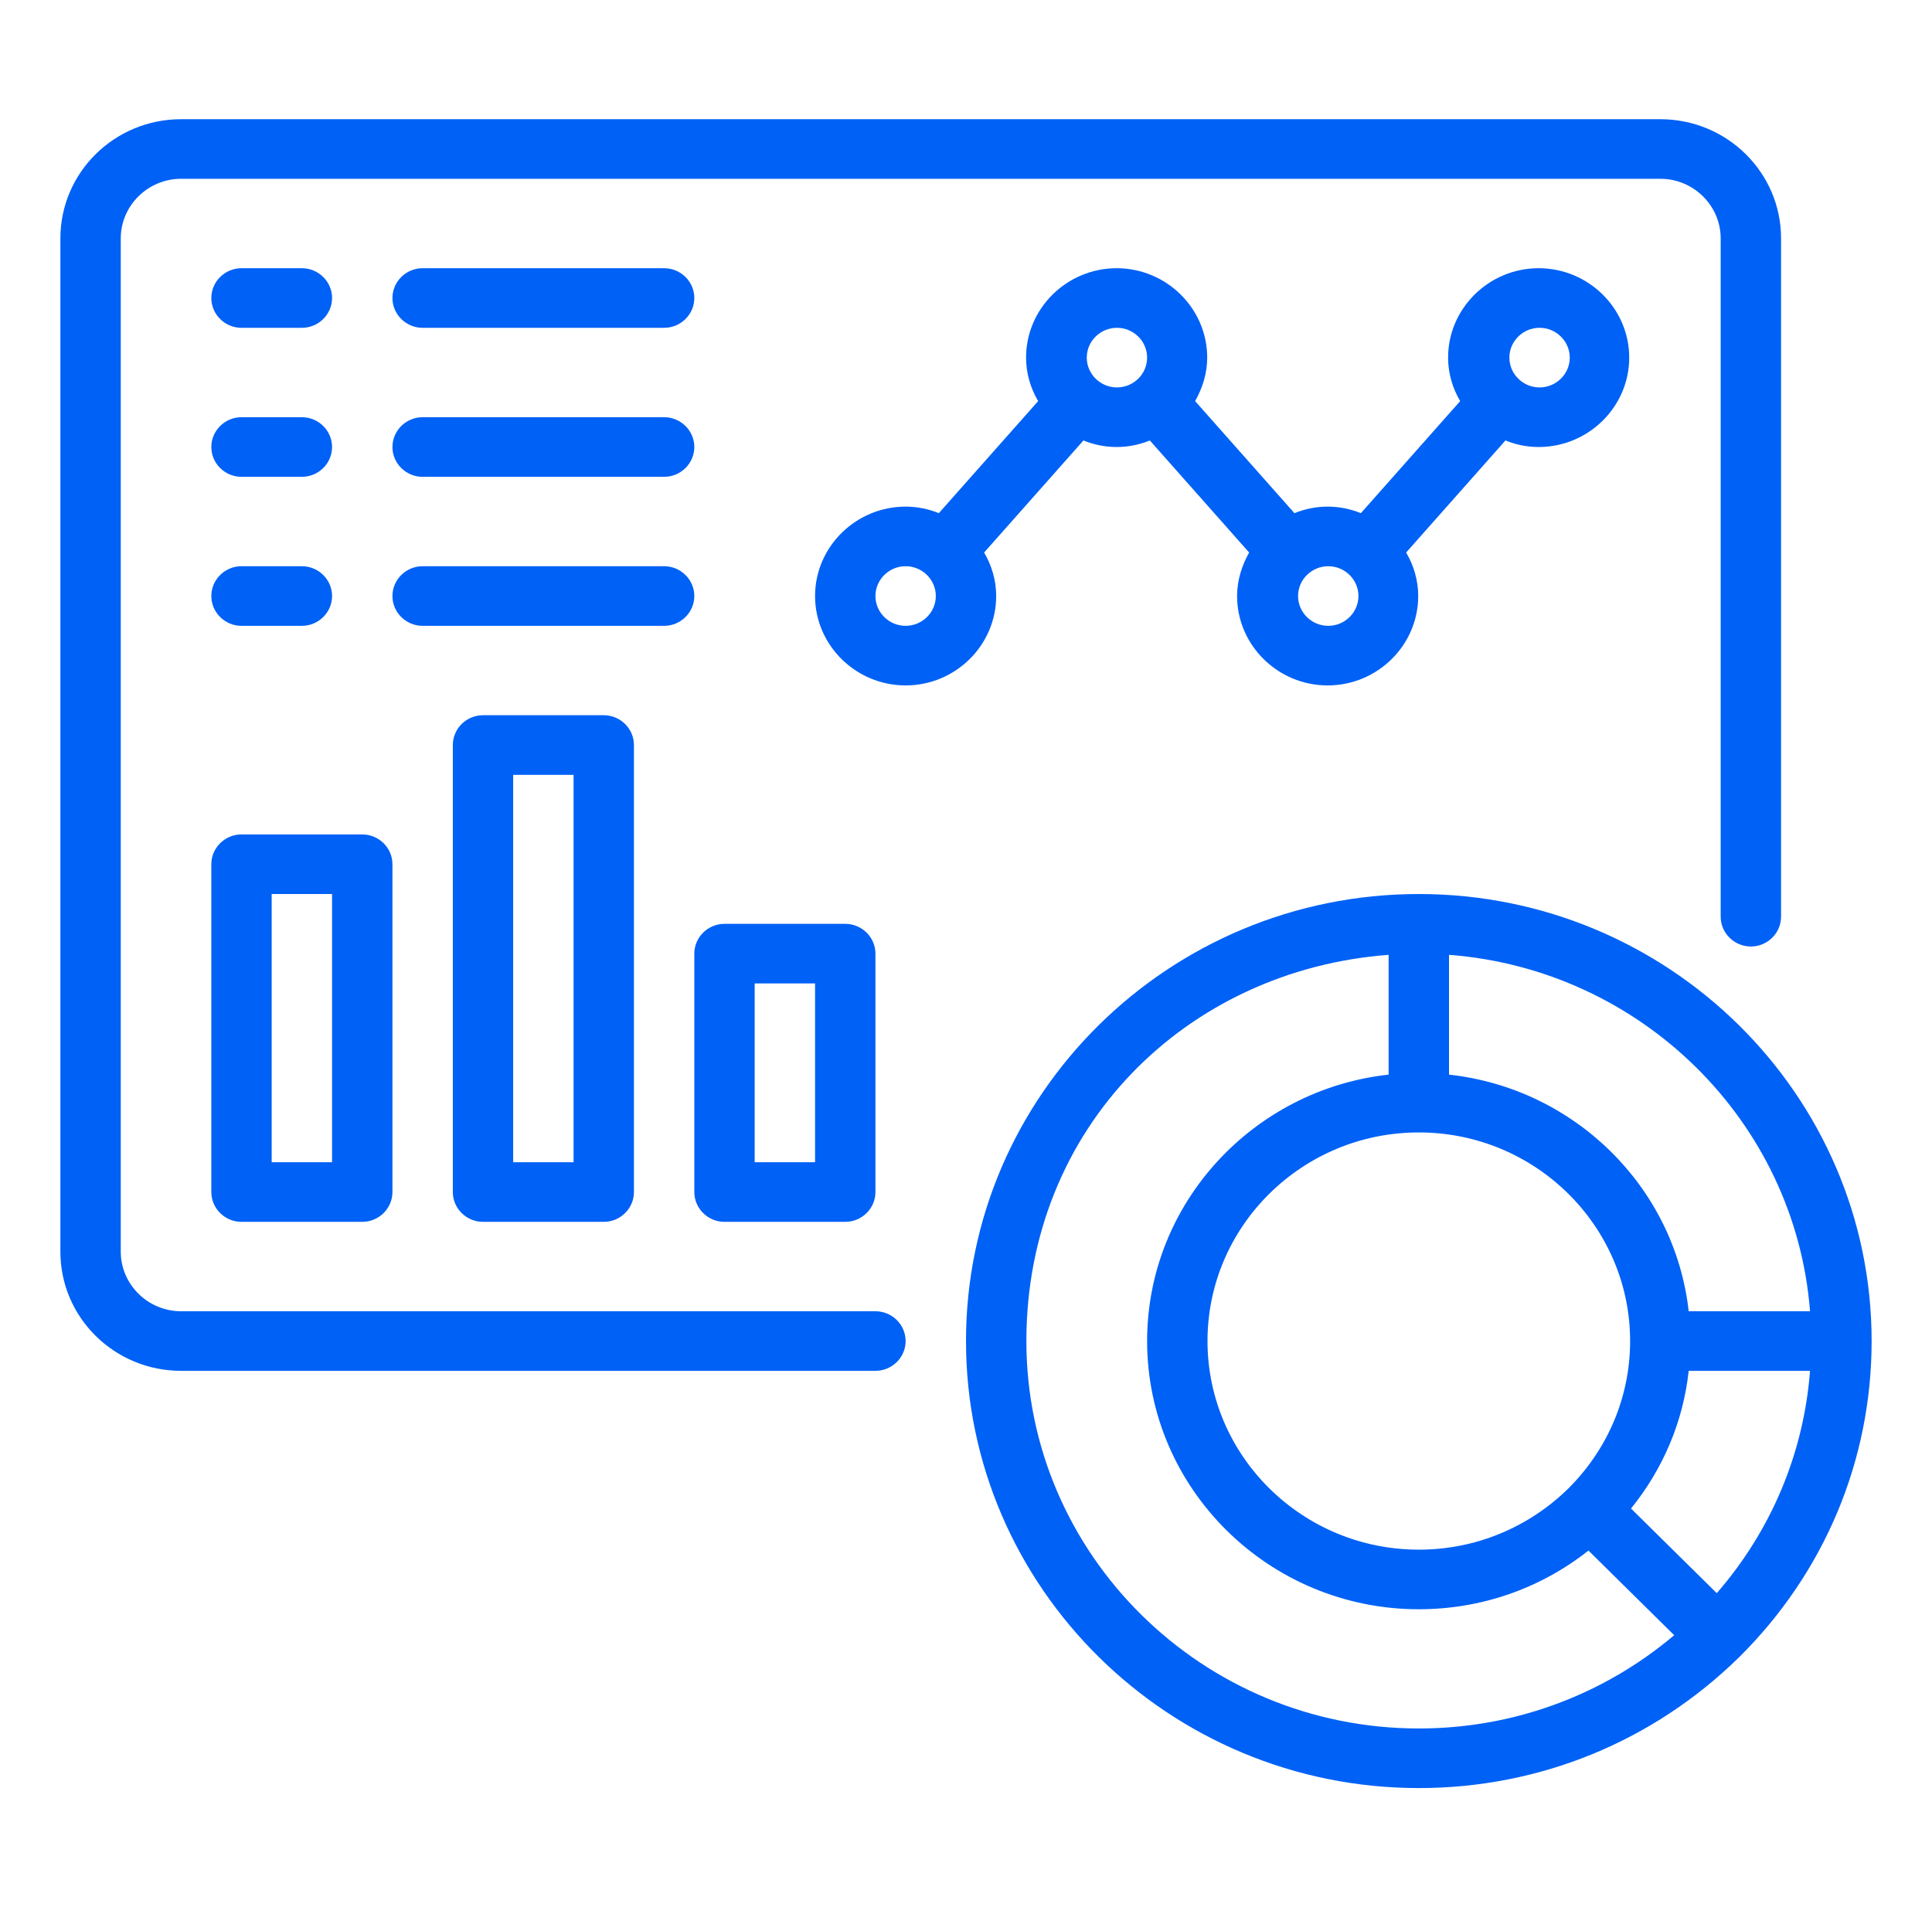 <svg width="79" height="78" viewBox="0 0 79 78" fill="none" xmlns="http://www.w3.org/2000/svg">
<path d="M35.797 53.625H7.406C6.048 53.625 4.938 52.528 4.938 51.188V9.75C4.938 8.409 6.048 7.312 7.406 7.312H67.891C69.248 7.312 70.359 8.409 70.359 9.75V37.489C70.359 38.159 70.915 38.708 71.594 38.708C72.273 38.708 72.828 38.159 72.828 37.489V9.75C72.828 7.057 70.619 4.875 67.891 4.875H7.406C4.678 4.875 2.469 7.057 2.469 9.75V51.188C2.469 53.881 4.678 56.062 7.406 56.062H35.797C36.476 56.062 37.031 55.514 37.031 54.844C37.031 54.173 36.476 53.625 35.797 53.625Z" fill="#0061F6"/>
<path d="M76.531 54.844C76.531 44.765 68.224 36.562 58.016 36.562C47.807 36.562 39.5 44.765 39.5 54.844C39.5 64.923 47.807 73.125 58.016 73.125C62.953 73.125 67.594 71.224 71.112 67.775C74.606 64.313 76.531 59.719 76.531 54.844ZM70.199 65.154L66.693 61.693C68.014 60.06 68.829 58.122 69.051 56.062H74.013C73.754 59.426 72.433 62.583 70.199 65.154ZM58.016 46.312C62.78 46.312 66.656 50.139 66.656 54.844C66.656 57.111 65.755 59.256 64.126 60.877C62.484 62.485 60.312 63.375 58.016 63.375C53.251 63.375 49.375 59.548 49.375 54.844C49.375 50.139 53.251 46.312 58.016 46.312ZM74.013 53.625H69.051C68.483 48.543 64.385 44.509 59.25 43.948V39.049C67.113 39.646 73.408 45.862 74.013 53.625ZM58.016 70.688C49.165 70.688 41.969 63.582 41.969 54.844C41.969 46.105 48.511 39.67 56.781 39.049V43.948C51.239 44.557 46.906 49.213 46.906 54.844C46.906 60.889 51.893 65.812 58.016 65.812C60.558 65.812 62.978 64.972 64.953 63.412L68.458 66.873C65.545 69.335 61.879 70.688 58.016 70.688Z" fill="#0061F6"/>
<path d="M40.734 24.375C40.734 23.729 40.549 23.12 40.241 22.596L44.302 18.013C44.721 18.184 45.178 18.281 45.66 18.281C46.141 18.281 46.598 18.184 47.017 18.013L51.078 22.596C50.782 23.12 50.585 23.729 50.585 24.375C50.585 26.386 52.251 28.031 54.288 28.031C56.325 28.031 57.991 26.386 57.991 24.375C57.991 23.729 57.806 23.12 57.497 22.596L61.558 18.013C61.978 18.184 62.435 18.281 62.916 18.281C64.953 18.281 66.619 16.636 66.619 14.625C66.619 12.614 64.953 10.969 62.916 10.969C60.879 10.969 59.213 12.614 59.213 14.625C59.213 15.271 59.398 15.88 59.707 16.404L55.646 20.987C55.226 20.816 54.769 20.719 54.288 20.719C53.806 20.719 53.35 20.816 52.93 20.987L48.869 16.404C49.165 15.88 49.363 15.271 49.363 14.625C49.363 12.614 47.696 10.969 45.66 10.969C43.623 10.969 41.956 12.614 41.956 14.625C41.956 15.271 42.142 15.88 42.45 16.404L38.389 20.987C37.969 20.816 37.513 20.719 37.031 20.719C34.995 20.719 33.328 22.364 33.328 24.375C33.328 26.386 34.995 28.031 37.031 28.031C39.068 28.031 40.734 26.386 40.734 24.375ZM62.953 13.406C63.632 13.406 64.188 13.955 64.188 14.625C64.188 15.295 63.632 15.844 62.953 15.844C62.274 15.844 61.719 15.295 61.719 14.625C61.719 13.955 62.274 13.406 62.953 13.406ZM55.547 24.375C55.547 25.045 54.991 25.594 54.312 25.594C53.634 25.594 53.078 25.045 53.078 24.375C53.078 23.705 53.634 23.156 54.312 23.156C54.991 23.156 55.547 23.705 55.547 24.375ZM45.672 13.406C46.351 13.406 46.906 13.955 46.906 14.625C46.906 15.295 46.351 15.844 45.672 15.844C44.993 15.844 44.438 15.295 44.438 14.625C44.438 13.955 44.993 13.406 45.672 13.406ZM37.031 25.594C36.352 25.594 35.797 25.045 35.797 24.375C35.797 23.705 36.352 23.156 37.031 23.156C37.71 23.156 38.266 23.705 38.266 24.375C38.266 25.045 37.71 25.594 37.031 25.594Z" fill="#0061F6"/>
<path d="M8.641 48.75C8.641 49.42 9.196 49.969 9.875 49.969H14.812C15.491 49.969 16.047 49.42 16.047 48.75V35.344C16.047 34.673 15.491 34.125 14.812 34.125H9.875C9.196 34.125 8.641 34.673 8.641 35.344V48.75ZM11.109 36.562H13.578V47.531H11.109V36.562Z" fill="#0061F6"/>
<path d="M19.75 29.25C19.071 29.25 18.516 29.798 18.516 30.469V48.75C18.516 49.42 19.071 49.969 19.75 49.969H24.688C25.366 49.969 25.922 49.42 25.922 48.75V30.469C25.922 29.798 25.366 29.25 24.688 29.25H19.75ZM23.453 47.531H20.984V31.688H23.453V47.531Z" fill="#0061F6"/>
<path d="M29.625 49.969H34.562C35.241 49.969 35.797 49.42 35.797 48.75V39C35.797 38.33 35.241 37.781 34.562 37.781H29.625C28.946 37.781 28.391 38.33 28.391 39V48.75C28.391 49.42 28.946 49.969 29.625 49.969ZM30.859 40.219H33.328V47.531H30.859V40.219Z" fill="#0061F6"/>
<path d="M9.875 13.406H12.344C13.023 13.406 13.578 12.858 13.578 12.188C13.578 11.517 13.023 10.969 12.344 10.969H9.875C9.196 10.969 8.641 11.517 8.641 12.188C8.641 12.858 9.196 13.406 9.875 13.406Z" fill="#0061F6"/>
<path d="M17.281 13.406H27.156C27.835 13.406 28.391 12.858 28.391 12.188C28.391 11.517 27.835 10.969 27.156 10.969H17.281C16.602 10.969 16.047 11.517 16.047 12.188C16.047 12.858 16.602 13.406 17.281 13.406Z" fill="#0061F6"/>
<path d="M9.875 19.5H12.344C13.023 19.5 13.578 18.952 13.578 18.281C13.578 17.611 13.023 17.062 12.344 17.062H9.875C9.196 17.062 8.641 17.611 8.641 18.281C8.641 18.952 9.196 19.5 9.875 19.5Z" fill="#0061F6"/>
<path d="M17.281 19.5H27.156C27.835 19.5 28.391 18.952 28.391 18.281C28.391 17.611 27.835 17.062 27.156 17.062H17.281C16.602 17.062 16.047 17.611 16.047 18.281C16.047 18.952 16.602 19.5 17.281 19.5Z" fill="#0061F6"/>
<path d="M9.875 25.594H12.344C13.023 25.594 13.578 25.045 13.578 24.375C13.578 23.705 13.023 23.156 12.344 23.156H9.875C9.196 23.156 8.641 23.705 8.641 24.375C8.641 25.045 9.196 25.594 9.875 25.594Z" fill="#0061F6"/>
<path d="M28.391 24.375C28.391 23.705 27.835 23.156 27.156 23.156H17.281C16.602 23.156 16.047 23.705 16.047 24.375C16.047 25.045 16.602 25.594 17.281 25.594H27.156C27.835 25.594 28.391 25.045 28.391 24.375Z" fill="#0061F6"/>
</svg>
